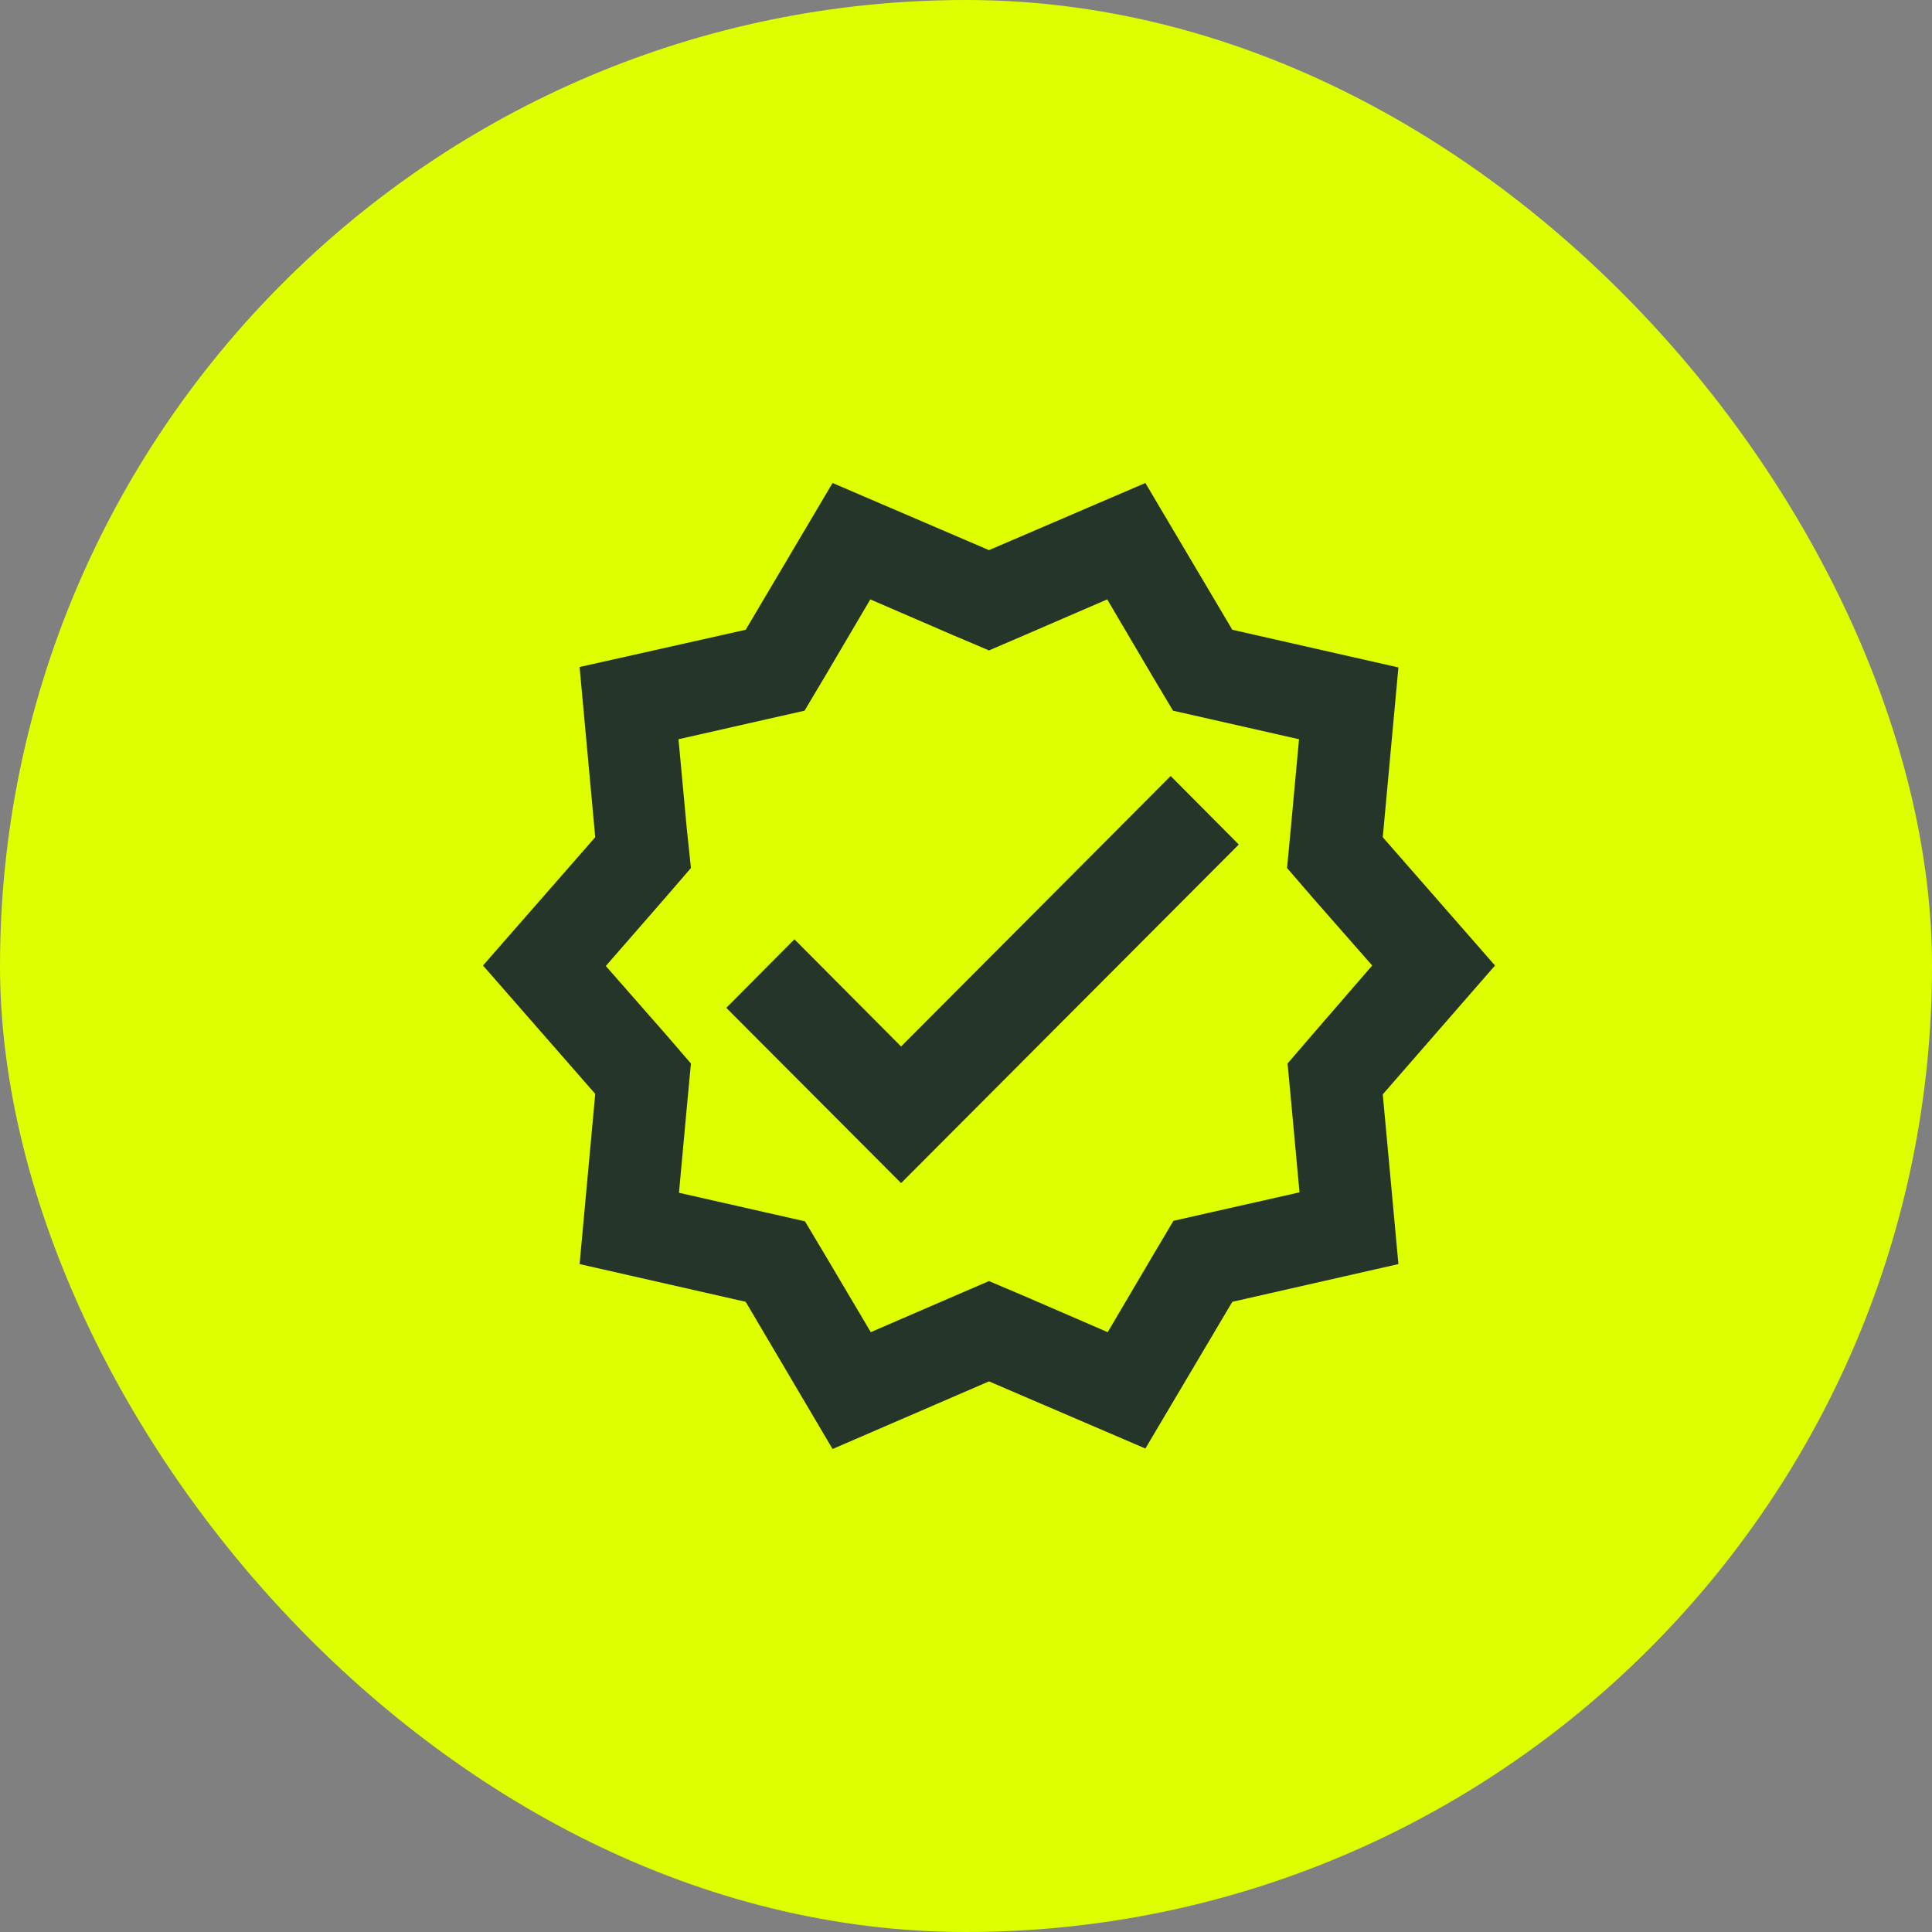<?xml version="1.0" encoding="UTF-8"?>
<svg xmlns="http://www.w3.org/2000/svg" width="32" height="32" viewBox="0 0 32 32" fill="none">
  <rect x="0" y="0" width="32" height="32" fill="#808080" stroke="none"/>
  <g clip-path="url(#clip0_853_14879)">
    <rect width="32" height="32" rx="16" fill="#DDFF00"></rect>
    <path d="M24.762 15.992L22.903 13.867L23.162 11.055L20.411 10.431L18.971 8L16.381 9.112L13.79 8L12.351 10.431L9.6 11.048L9.859 13.867L8 15.992L9.859 18.118L9.6 20.937L12.351 21.562L13.79 24L16.381 22.88L18.971 23.992L20.411 21.562L23.162 20.937L22.903 18.126L24.762 15.992ZM21.752 17.12L21.326 17.615L21.387 18.263L21.524 19.749L20.076 20.076L19.436 20.221L19.101 20.785L18.347 22.065L16.991 21.478L16.381 21.219L15.779 21.478L14.423 22.065L13.669 20.792L13.333 20.229L12.693 20.084L11.246 19.756L11.383 18.263L11.444 17.615L11.017 17.12L10.034 16L11.017 14.872L11.444 14.377L11.375 13.722L11.238 12.244L12.686 11.916L13.326 11.771L13.661 11.208L14.415 9.928L15.771 10.514L16.381 10.773L16.983 10.514L18.339 9.928L19.093 11.208L19.429 11.771L20.069 11.916L21.516 12.244L21.379 13.729L21.318 14.377L21.745 14.872L22.728 15.992L21.752 17.12Z" fill="#26352A"></path>
    <path d="M14.925 17.333L13.158 15.558L12.03 16.693L14.925 19.596L20.518 13.988L19.39 12.853L14.925 17.333Z" fill="#26352A"></path>
  </g>
  <defs>
    <clipPath id="clip0_853_14879">
      <rect width="32" height="32" rx="16" fill="white"></rect>
    </clipPath>
  </defs>
</svg>
